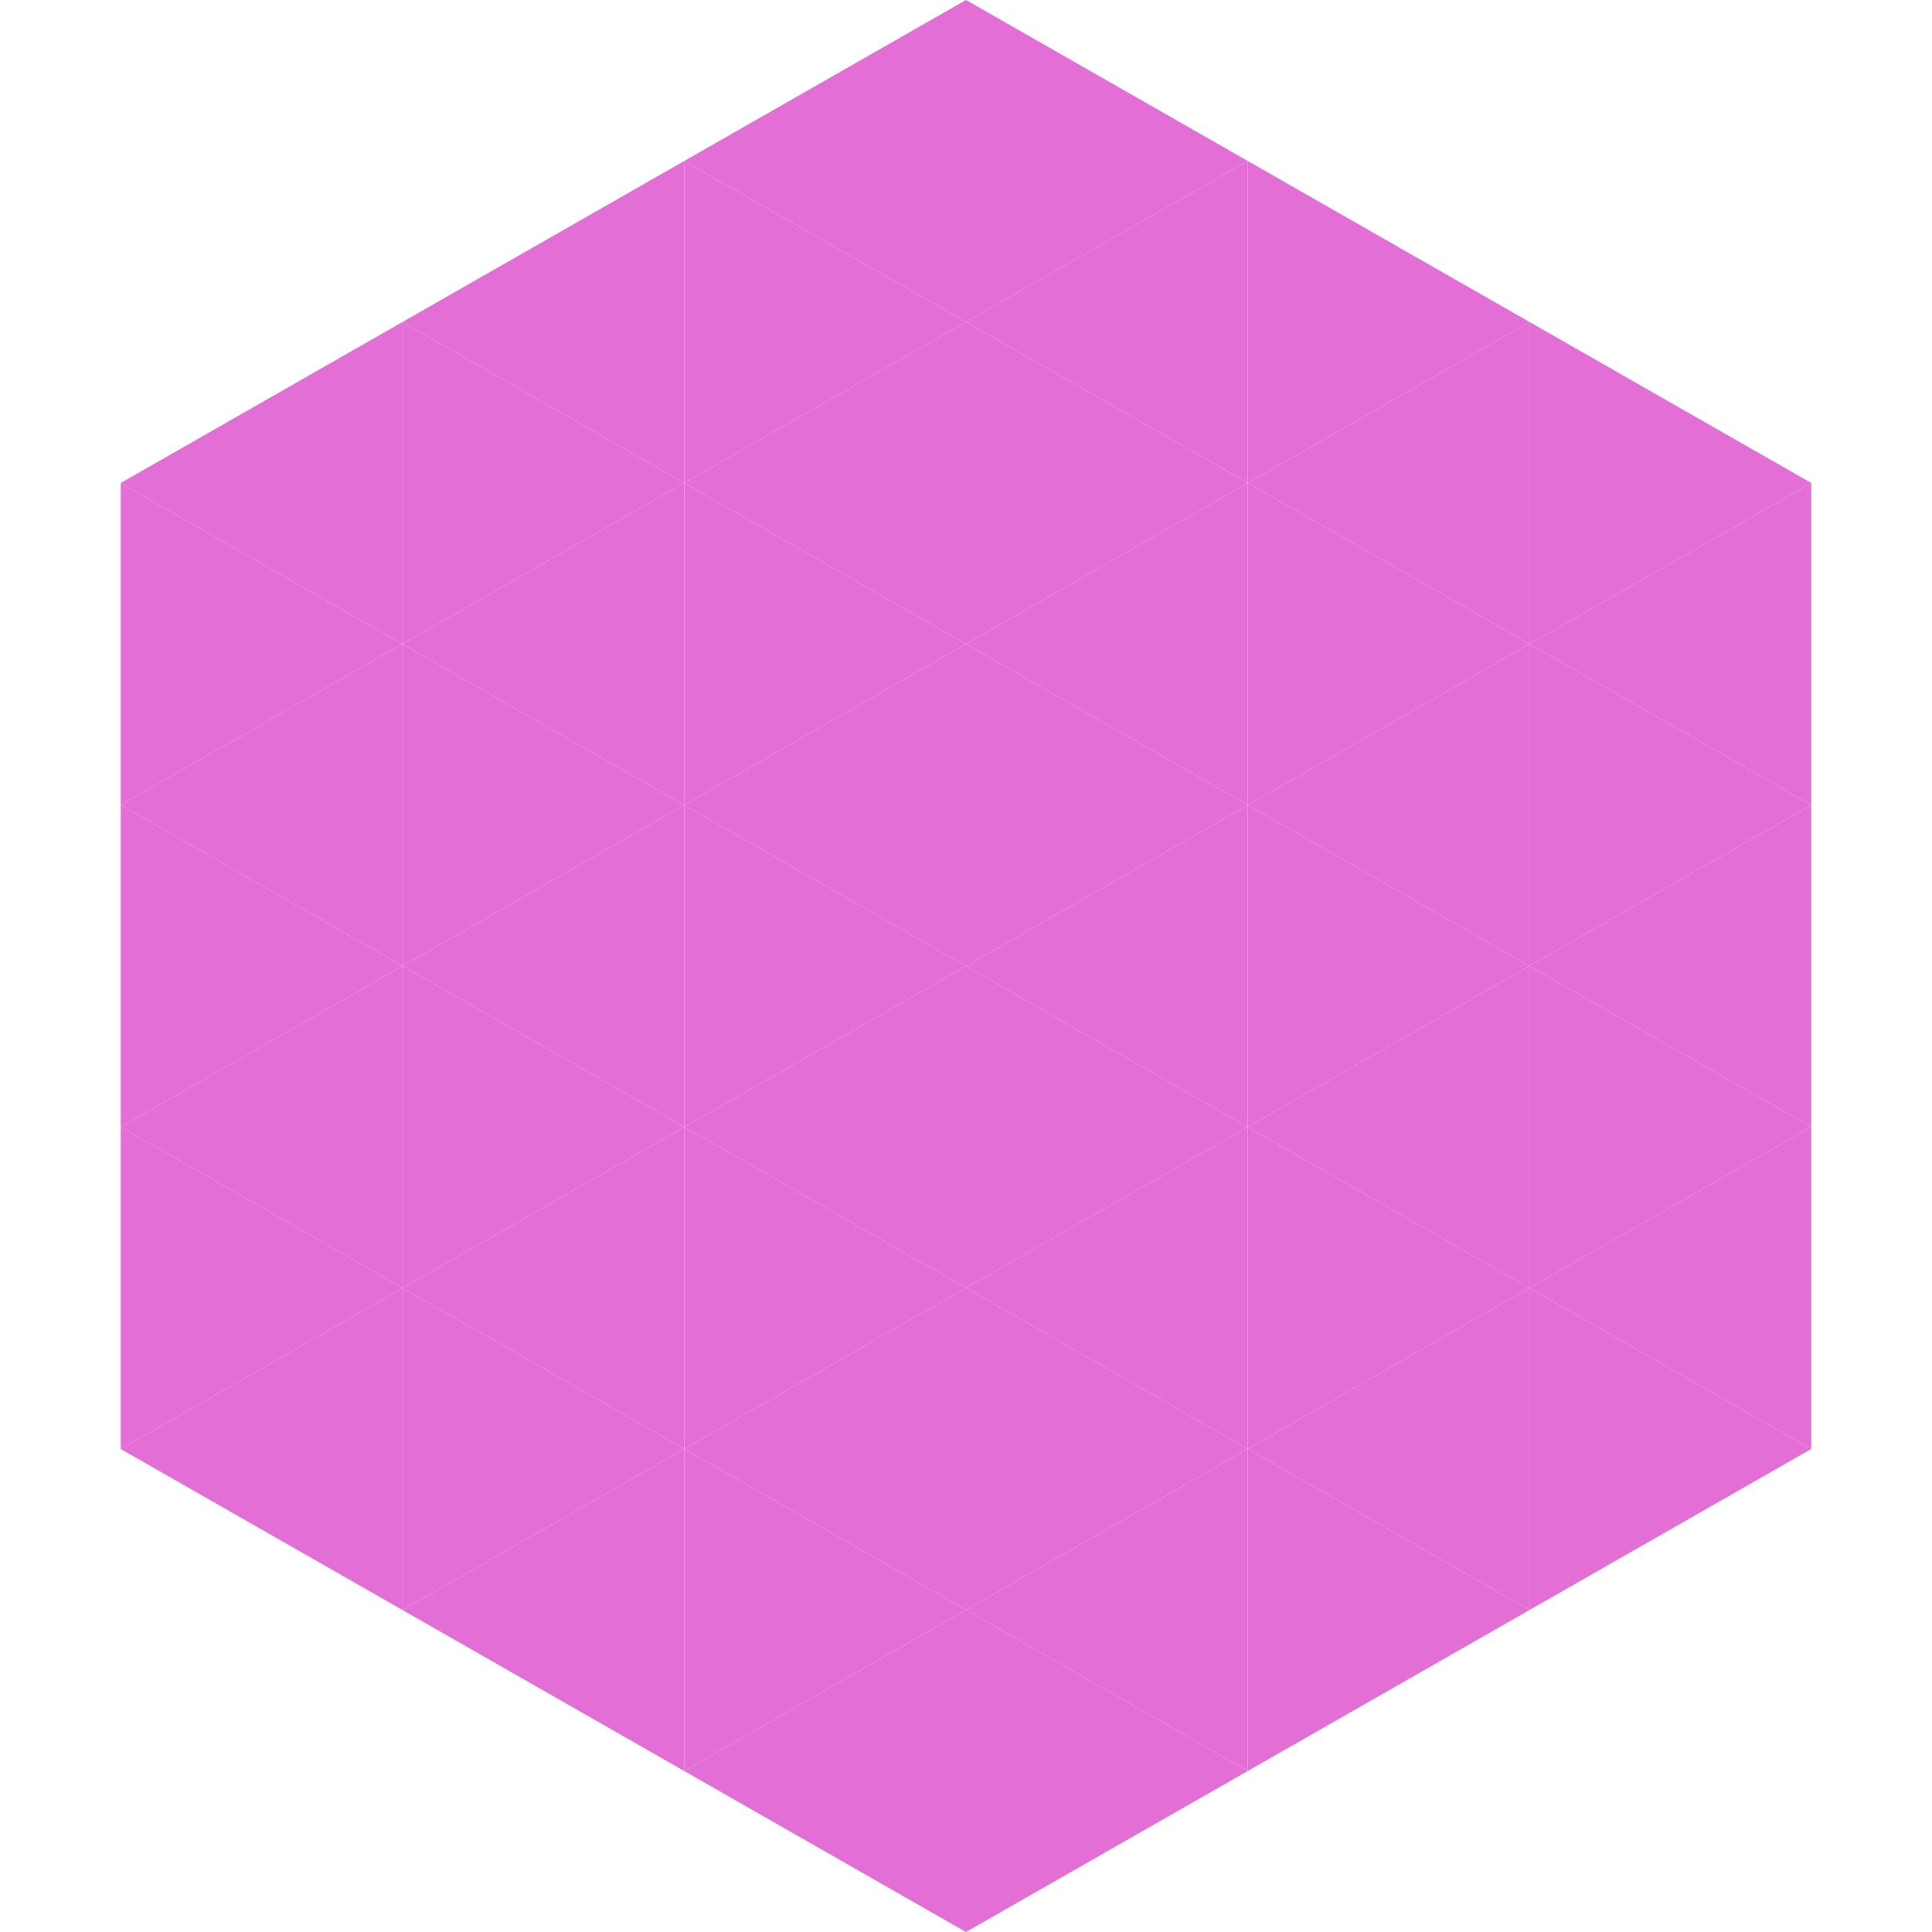 <?xml version="1.0"?>
<!-- Generated by SVGo -->
<svg width="240" height="240"
     xmlns="http://www.w3.org/2000/svg"
     xmlns:xlink="http://www.w3.org/1999/xlink">
<polygon points="50,40 15,60 50,80" style="fill:rgb(226,110,214)" />
<polygon points="190,40 225,60 190,80" style="fill:rgb(226,110,214)" />
<polygon points="15,60 50,80 15,100" style="fill:rgb(226,110,214)" />
<polygon points="225,60 190,80 225,100" style="fill:rgb(226,110,214)" />
<polygon points="50,80 15,100 50,120" style="fill:rgb(226,110,214)" />
<polygon points="190,80 225,100 190,120" style="fill:rgb(226,110,214)" />
<polygon points="15,100 50,120 15,140" style="fill:rgb(226,110,214)" />
<polygon points="225,100 190,120 225,140" style="fill:rgb(226,110,214)" />
<polygon points="50,120 15,140 50,160" style="fill:rgb(226,110,214)" />
<polygon points="190,120 225,140 190,160" style="fill:rgb(226,110,214)" />
<polygon points="15,140 50,160 15,180" style="fill:rgb(226,110,214)" />
<polygon points="225,140 190,160 225,180" style="fill:rgb(226,110,214)" />
<polygon points="50,160 15,180 50,200" style="fill:rgb(226,110,214)" />
<polygon points="190,160 225,180 190,200" style="fill:rgb(226,110,214)" />
<polygon points="15,180 50,200 15,220" style="fill:rgb(255,255,255); fill-opacity:0" />
<polygon points="225,180 190,200 225,220" style="fill:rgb(255,255,255); fill-opacity:0" />
<polygon points="50,0 85,20 50,40" style="fill:rgb(255,255,255); fill-opacity:0" />
<polygon points="190,0 155,20 190,40" style="fill:rgb(255,255,255); fill-opacity:0" />
<polygon points="85,20 50,40 85,60" style="fill:rgb(226,110,214)" />
<polygon points="155,20 190,40 155,60" style="fill:rgb(226,110,214)" />
<polygon points="50,40 85,60 50,80" style="fill:rgb(226,110,214)" />
<polygon points="190,40 155,60 190,80" style="fill:rgb(226,110,214)" />
<polygon points="85,60 50,80 85,100" style="fill:rgb(226,110,214)" />
<polygon points="155,60 190,80 155,100" style="fill:rgb(226,110,214)" />
<polygon points="50,80 85,100 50,120" style="fill:rgb(226,110,214)" />
<polygon points="190,80 155,100 190,120" style="fill:rgb(226,110,214)" />
<polygon points="85,100 50,120 85,140" style="fill:rgb(226,110,214)" />
<polygon points="155,100 190,120 155,140" style="fill:rgb(226,110,214)" />
<polygon points="50,120 85,140 50,160" style="fill:rgb(226,110,214)" />
<polygon points="190,120 155,140 190,160" style="fill:rgb(226,110,214)" />
<polygon points="85,140 50,160 85,180" style="fill:rgb(226,110,214)" />
<polygon points="155,140 190,160 155,180" style="fill:rgb(226,110,214)" />
<polygon points="50,160 85,180 50,200" style="fill:rgb(226,110,214)" />
<polygon points="190,160 155,180 190,200" style="fill:rgb(226,110,214)" />
<polygon points="85,180 50,200 85,220" style="fill:rgb(226,110,214)" />
<polygon points="155,180 190,200 155,220" style="fill:rgb(226,110,214)" />
<polygon points="120,0 85,20 120,40" style="fill:rgb(226,110,214)" />
<polygon points="120,0 155,20 120,40" style="fill:rgb(226,110,214)" />
<polygon points="85,20 120,40 85,60" style="fill:rgb(226,110,214)" />
<polygon points="155,20 120,40 155,60" style="fill:rgb(226,110,214)" />
<polygon points="120,40 85,60 120,80" style="fill:rgb(226,110,214)" />
<polygon points="120,40 155,60 120,80" style="fill:rgb(226,110,214)" />
<polygon points="85,60 120,80 85,100" style="fill:rgb(226,110,214)" />
<polygon points="155,60 120,80 155,100" style="fill:rgb(226,110,214)" />
<polygon points="120,80 85,100 120,120" style="fill:rgb(226,110,214)" />
<polygon points="120,80 155,100 120,120" style="fill:rgb(226,110,214)" />
<polygon points="85,100 120,120 85,140" style="fill:rgb(226,110,214)" />
<polygon points="155,100 120,120 155,140" style="fill:rgb(226,110,214)" />
<polygon points="120,120 85,140 120,160" style="fill:rgb(226,110,214)" />
<polygon points="120,120 155,140 120,160" style="fill:rgb(226,110,214)" />
<polygon points="85,140 120,160 85,180" style="fill:rgb(226,110,214)" />
<polygon points="155,140 120,160 155,180" style="fill:rgb(226,110,214)" />
<polygon points="120,160 85,180 120,200" style="fill:rgb(226,110,214)" />
<polygon points="120,160 155,180 120,200" style="fill:rgb(226,110,214)" />
<polygon points="85,180 120,200 85,220" style="fill:rgb(226,110,214)" />
<polygon points="155,180 120,200 155,220" style="fill:rgb(226,110,214)" />
<polygon points="120,200 85,220 120,240" style="fill:rgb(226,110,214)" />
<polygon points="120,200 155,220 120,240" style="fill:rgb(226,110,214)" />
<polygon points="85,220 120,240 85,260" style="fill:rgb(255,255,255); fill-opacity:0" />
<polygon points="155,220 120,240 155,260" style="fill:rgb(255,255,255); fill-opacity:0" />
</svg>

